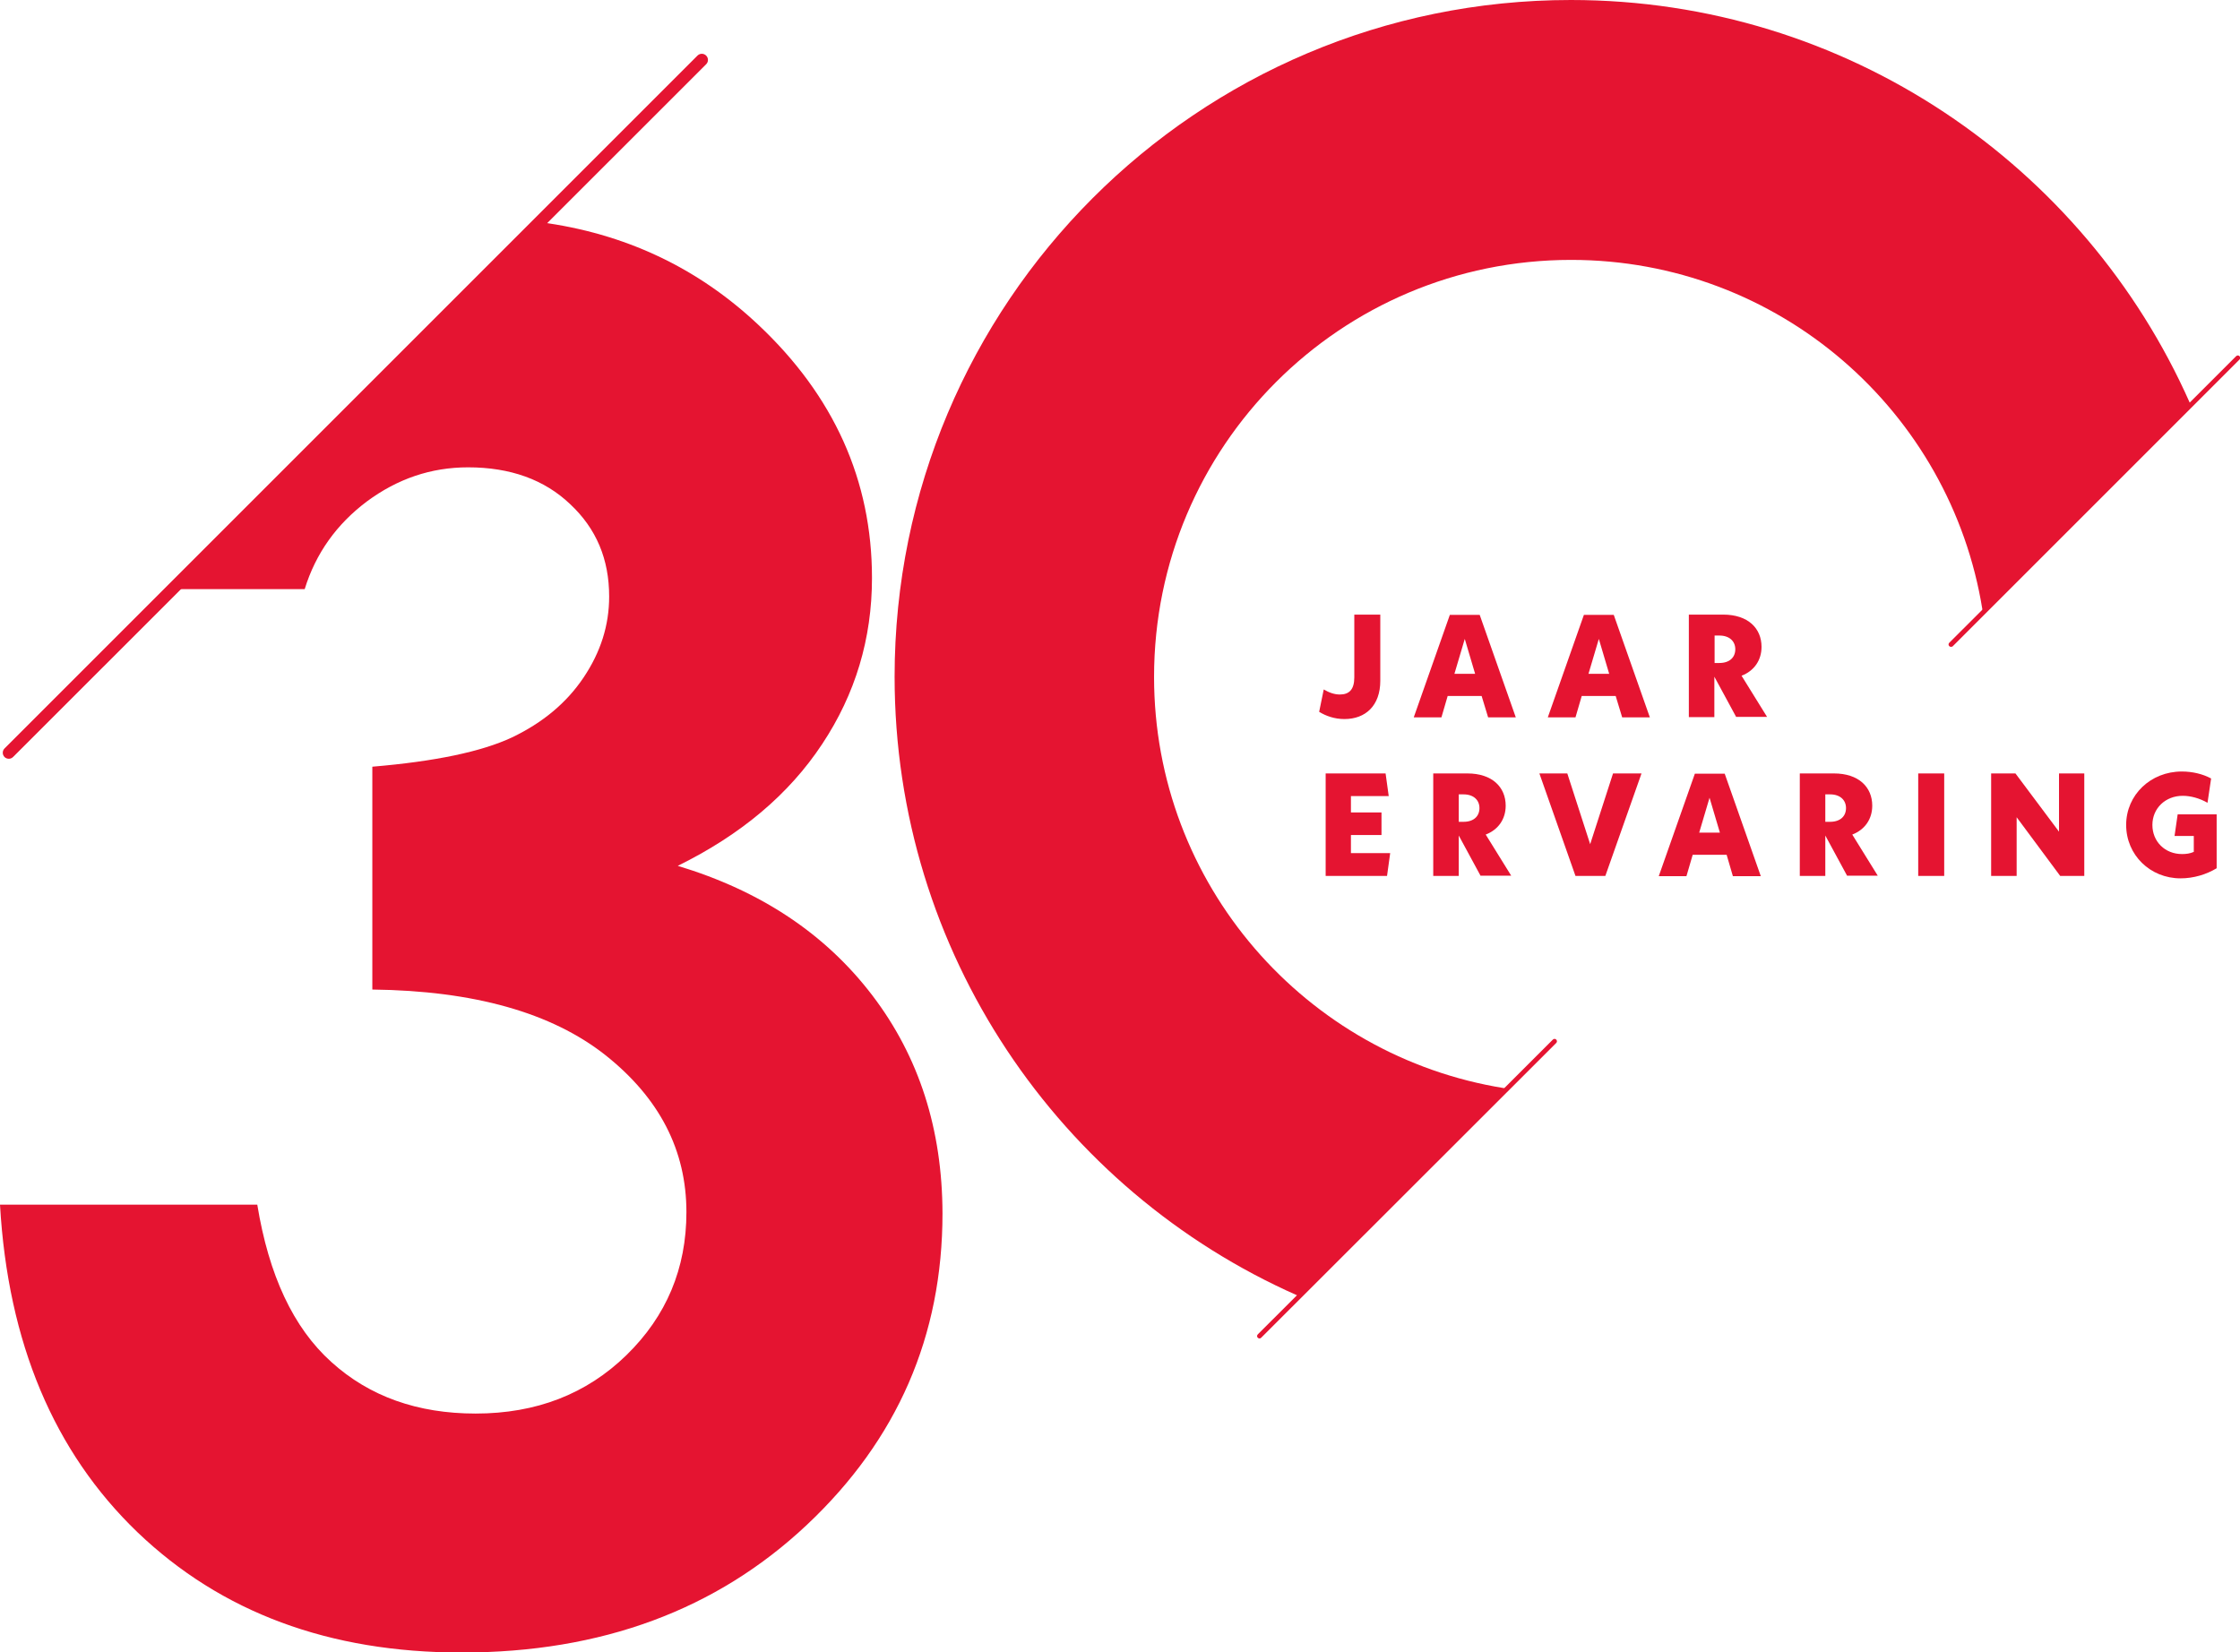 <svg version="1.1" id="Laag_1" xmlns="http://www.w3.org/2000/svg" xmlns:xlink="http://www.w3.org/1999/xlink" x="0px" y="0px"
	 viewBox="0 0 930.7 686.6" style="enable-background:new 0 0 930.7 686.6;" xml:space="preserve">
<g>
	<g>
		<path style="fill:#E51431;" d="M909.8,167.3C866.1,68.8,767.4,0,652.7,0C497.4,0,371.7,125.9,371.7,281.2
			c0,114.7,68.7,213.5,167.3,257.1c0.2,0.1,0.3,0.1,0.5,0.2l86.2-86.2c-0.2,0-0.4-0.1-0.6-0.1c-82.6-13.2-145.6-84.7-145.6-170.9
			c0-95.8,77.5-173.3,173.3-173.3c86.2,0,157.7,62.9,170.9,145.5c0,0.2,0.1,0.5,0.1,0.7l86.2-86.3
			C909.9,167.6,909.9,167.5,909.8,167.3z"/>
		<g>
			<path style="fill:#E51431;" d="M810.6,268.8c-0.2,0-0.5-0.1-0.7-0.3c-0.4-0.4-0.4-1,0-1.4L929.1,148c0.4-0.4,1-0.4,1.4,0
				c0.4,0.4,0.4,1,0,1.4L811.3,268.6C811.1,268.7,810.9,268.8,810.6,268.8z"/>
		</g>
		<g>
			<path style="fill:#E51431;" d="M523.3,556.2c-0.2,0-0.5-0.1-0.7-0.3c-0.4-0.4-0.4-1,0-1.4L645.2,432c0.4-0.4,1-0.4,1.4,0
				c0.4,0.4,0.4,1,0,1.4L524,555.9C523.8,556.1,523.6,556.2,523.3,556.2z"/>
		</g>
	</g>
	<path style="fill:#E51431;" d="M362.5,413.7c-19.5-25.6-46.4-43.5-80.9-53.9c26.2-12.9,46.2-29.7,60-50.6
		c13.8-20.8,20.7-43.8,20.7-69c0-40.6-15.8-75.7-47.3-105.3c-25.3-23.8-55.6-38-90.7-42.6L71.7,244.8h54.9
		c4.6-14.9,13.3-27,25.8-36.4c12.7-9.4,26.6-14.2,42.1-14.2c17.5,0,31.7,5.1,42.4,15.3c10.9,10.2,16.2,22.9,16.2,38.4
		c0,11.9-3.5,23-10.6,33.6c-7.1,10.6-17,18.8-29.7,24.9c-12.8,6-32.1,10-58.1,12.2v92.6c42.2,0.5,74.5,9.6,96.9,27.3
		c22.4,17.8,33.6,39.5,33.6,65.2c0,23.4-8.3,43.2-24.9,59.4c-16.6,16.2-37.5,24.3-62.7,24.3c-24.1,0-44.1-7.1-59.9-21.4
		c-15.9-14.3-26-36.1-30.8-65.4H0C3.3,558,22.4,603.3,57.1,636.7c34.8,33.3,79.6,50,134.7,50c58.1,0,105.9-17.7,143.5-53.1
		c37.6-35.4,56.3-78.5,56.3-129.4C391.5,469.3,381.9,439.2,362.5,413.7z"/>
	<g>
		<g>
			<path style="fill:#E51431;" d="M3.7,315.3c-0.6,0-1.3-0.2-1.8-0.7c-1-1-1-2.6,0-3.6L289.8,23.1c1-1,2.6-1,3.6,0c1,1,1,2.6,0,3.6
				L5.5,314.5C5,315,4.4,315.3,3.7,315.3z"/>
		</g>
	</g>
	<path style="fill:#E51431;" d="M548.1,295.8l1.9-9.3c2.2,1.3,4.4,2.1,6.7,2.1c3.9,0,6-2.1,6-7.1v-26.1h10.8v27.5
		c0,10.3-6.1,15.9-14.9,15.9C554.4,298.8,550.9,297.5,548.1,295.8z"/>
	<path style="fill:#E51431;" d="M615.6,289.2h-14.1l-2.6,8.9h-11.5l15-42.6h12.4l15,42.6h-11.5L615.6,289.2z M612.9,280l-4.3-14.5
		l-4.3,14.5H612.9z"/>
	<path style="fill:#E51431;" d="M671.3,289.2h-14.1l-2.6,8.9h-11.5l15-42.6h12.4l15,42.6H674L671.3,289.2z M668.6,280l-4.3-14.5
		L660,280H668.6z"/>
	<path style="fill:#E51431;" d="M721.4,298l-9.1-16.8V298h-10.6v-42.6H716c10.3,0,15.9,5.7,15.9,13.4c0,5.6-3.1,10-8.3,12l10.6,17.1
		H721.4z M712.4,275.5h2c4.3,0,6.6-2.4,6.6-5.7c0-3.3-2.4-5.7-6.6-5.7h-2V275.5z"/>
	<path style="fill:#E51431;" d="M577.6,354.6l-1.3,9.4h-25.5v-42.6h24.9l1.3,9.4h-15.7v6.8H574v9.4h-12.7v7.5H577.6z"/>
	<path style="fill:#E51431;" d="M615.2,364l-9.1-16.8V364h-10.6v-42.6h14.2c10.3,0,15.9,5.7,15.9,13.4c0,5.6-3.1,10-8.3,12
		l10.6,17.1H615.2z M606.1,341.5h2c4.3,0,6.6-2.4,6.6-5.7c0-3.3-2.4-5.7-6.6-5.7h-2V341.5z"/>
	<path style="fill:#E51431;" d="M682,321.5L667,364h-12.4l-15-42.6h11.6l9.5,29.4l9.5-29.4H682z"/>
	<path style="fill:#E51431;" d="M717.4,355.2h-14.1l-2.6,8.9h-11.5l15-42.6h12.4l15,42.6H720L717.4,355.2z M714.6,346l-4.3-14.5
		L706,346H714.6z"/>
	<path style="fill:#E51431;" d="M767.5,364l-9.1-16.8V364h-10.6v-42.6H762c10.3,0,15.9,5.7,15.9,13.4c0,5.6-3.1,10-8.3,12l10.6,17.1
		H767.5z M758.4,341.5h2c4.3,0,6.6-2.4,6.6-5.7c0-3.3-2.4-5.7-6.6-5.7h-2V341.5z"/>
	<path style="fill:#E51431;" d="M807.8,364H797v-42.6h10.8V364z"/>
	<path style="fill:#E51431;" d="M866,321.5V364h-10l-18.1-24.4V364h-10.6v-42.6h10.1l18.1,24.2v-24.2H866z"/>
	<path style="fill:#E51431;" d="M921,338.4v22.4c-4.3,2.6-9.6,4.2-15,4.2c-12.6,0-22.6-9.7-22.6-22.2s10.2-22.2,23.1-22.2
		c4.4,0,8.7,1,12.2,2.9l-1.5,10.1c-3.3-1.9-7-2.9-10.3-2.9c-7.2,0-12.6,5.2-12.6,12.1s5.2,12.1,12.3,12.1c1.8,0,3.3-0.2,4.9-0.9
		v-6.6h-8l1.3-9H921z"/>
</g>
</svg>
